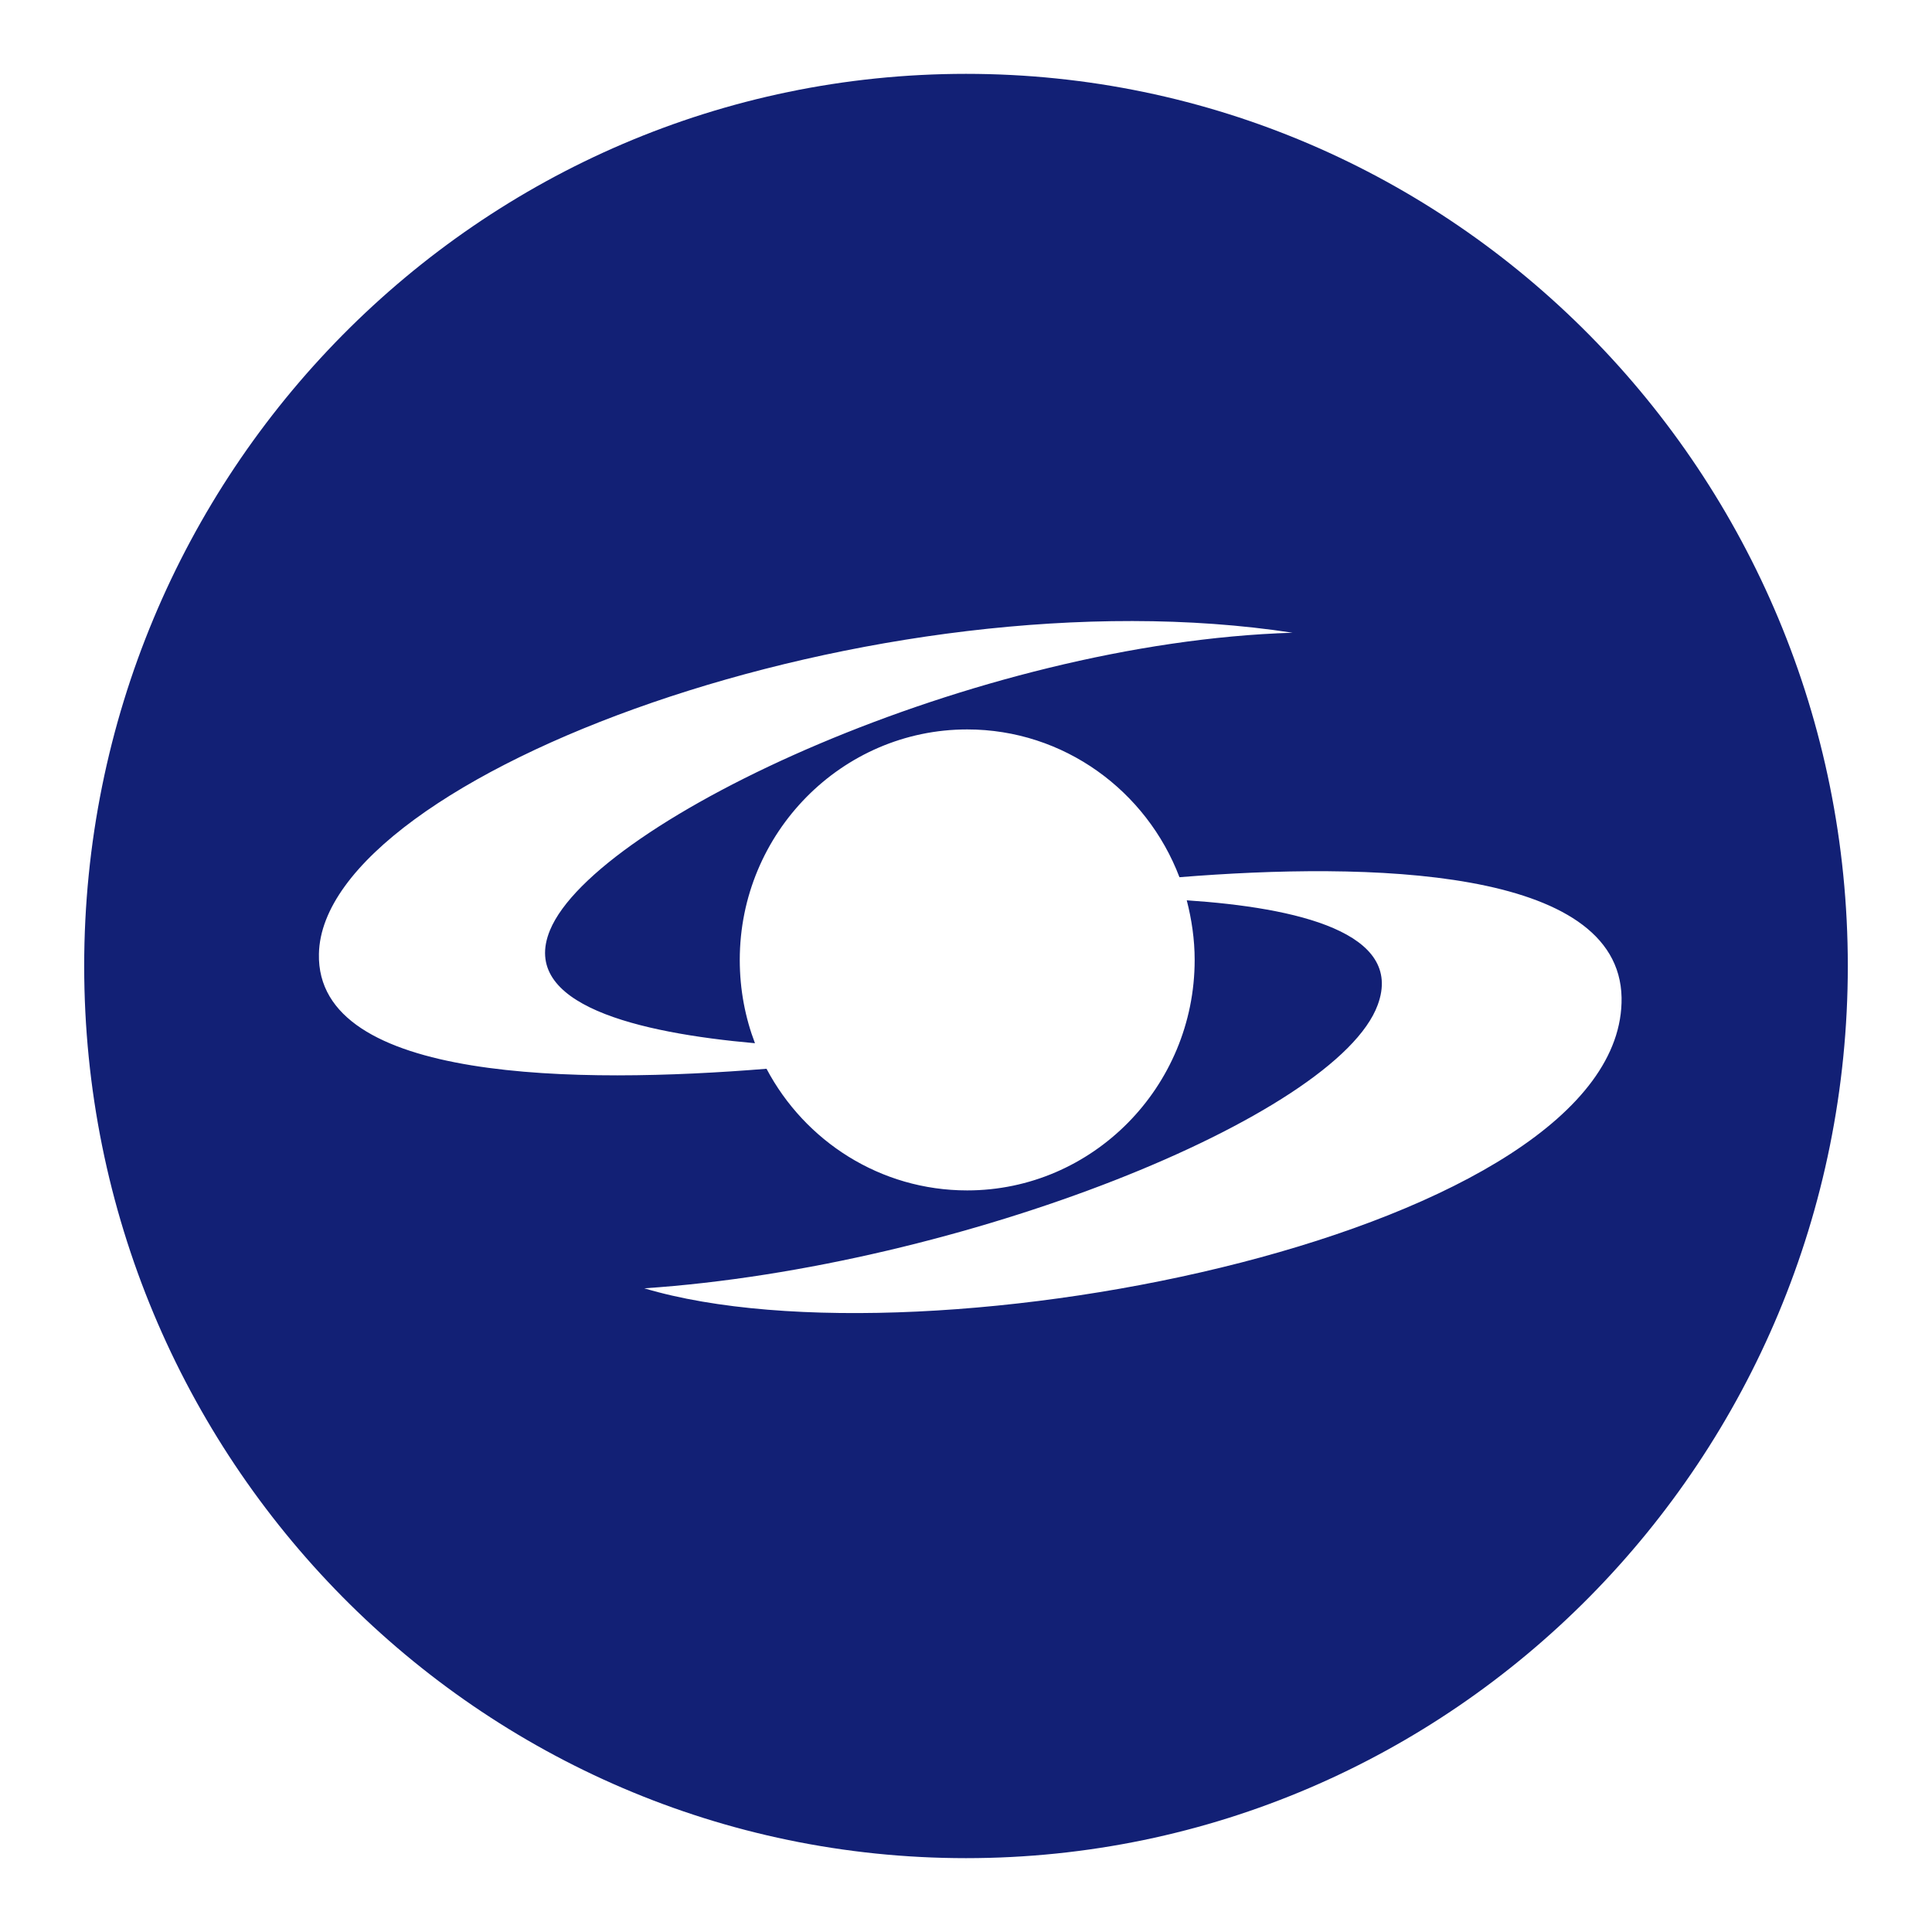 <?xml version="1.0" encoding="utf-8"?>
<!-- Generator: Adobe Illustrator 16.0.0, SVG Export Plug-In . SVG Version: 6.00 Build 0)  -->
<!DOCTYPE svg PUBLIC "-//W3C//DTD SVG 1.0//EN" "http://www.w3.org/TR/2001/REC-SVG-20010904/DTD/svg10.dtd">
<svg version="1.0" id="Layer_1" xmlns="http://www.w3.org/2000/svg" xmlns:xlink="http://www.w3.org/1999/xlink" x="0px" y="0px"
	 width="800px" height="800px" viewBox="0 0 800 800" enable-background="new 0 0 800 800" xml:space="preserve">
<g>
	<path id="XMLID_3698_" fill="#122075" d="M400,30.579c-201.708,0-365.139,165.446-365.139,369.42
		c0,203.977,163.431,369.422,365.139,369.422c201.709,0,365.139-165.445,365.139-369.422C765.139,196.025,601.709,30.579,400,30.579
		z M266.786,533.464c131.198-8.813,286.823-71.267,303.694-117.351c11.081-29.964-33.491-40.289-79.069-43.31
		c2.013,7.805,3.272,16.115,3.272,24.677c0,52.629-42.306,95.442-94.182,95.442c-36.008,0-67.236-20.398-83.101-50.368
		c-77.308,6.298-186.599,5.796-185.339-47.593c1.512-74.035,232.432-159.15,403.165-132.961
		c-131.45,4.03-288.586,77.562-307.472,123.14c-12.843,30.972,36.764,42.558,84.862,46.837c-4.028-10.577-6.295-22.156-6.295-34.498
		c0-52.629,42.307-95.44,94.179-95.44c40.04,0,74.289,25.435,87.888,61.192c78.063-6.294,182.065-4.28,183.072,49.859
		C672.972,510.298,384.136,568.468,266.786,533.464z"/>
</g>
</svg>
